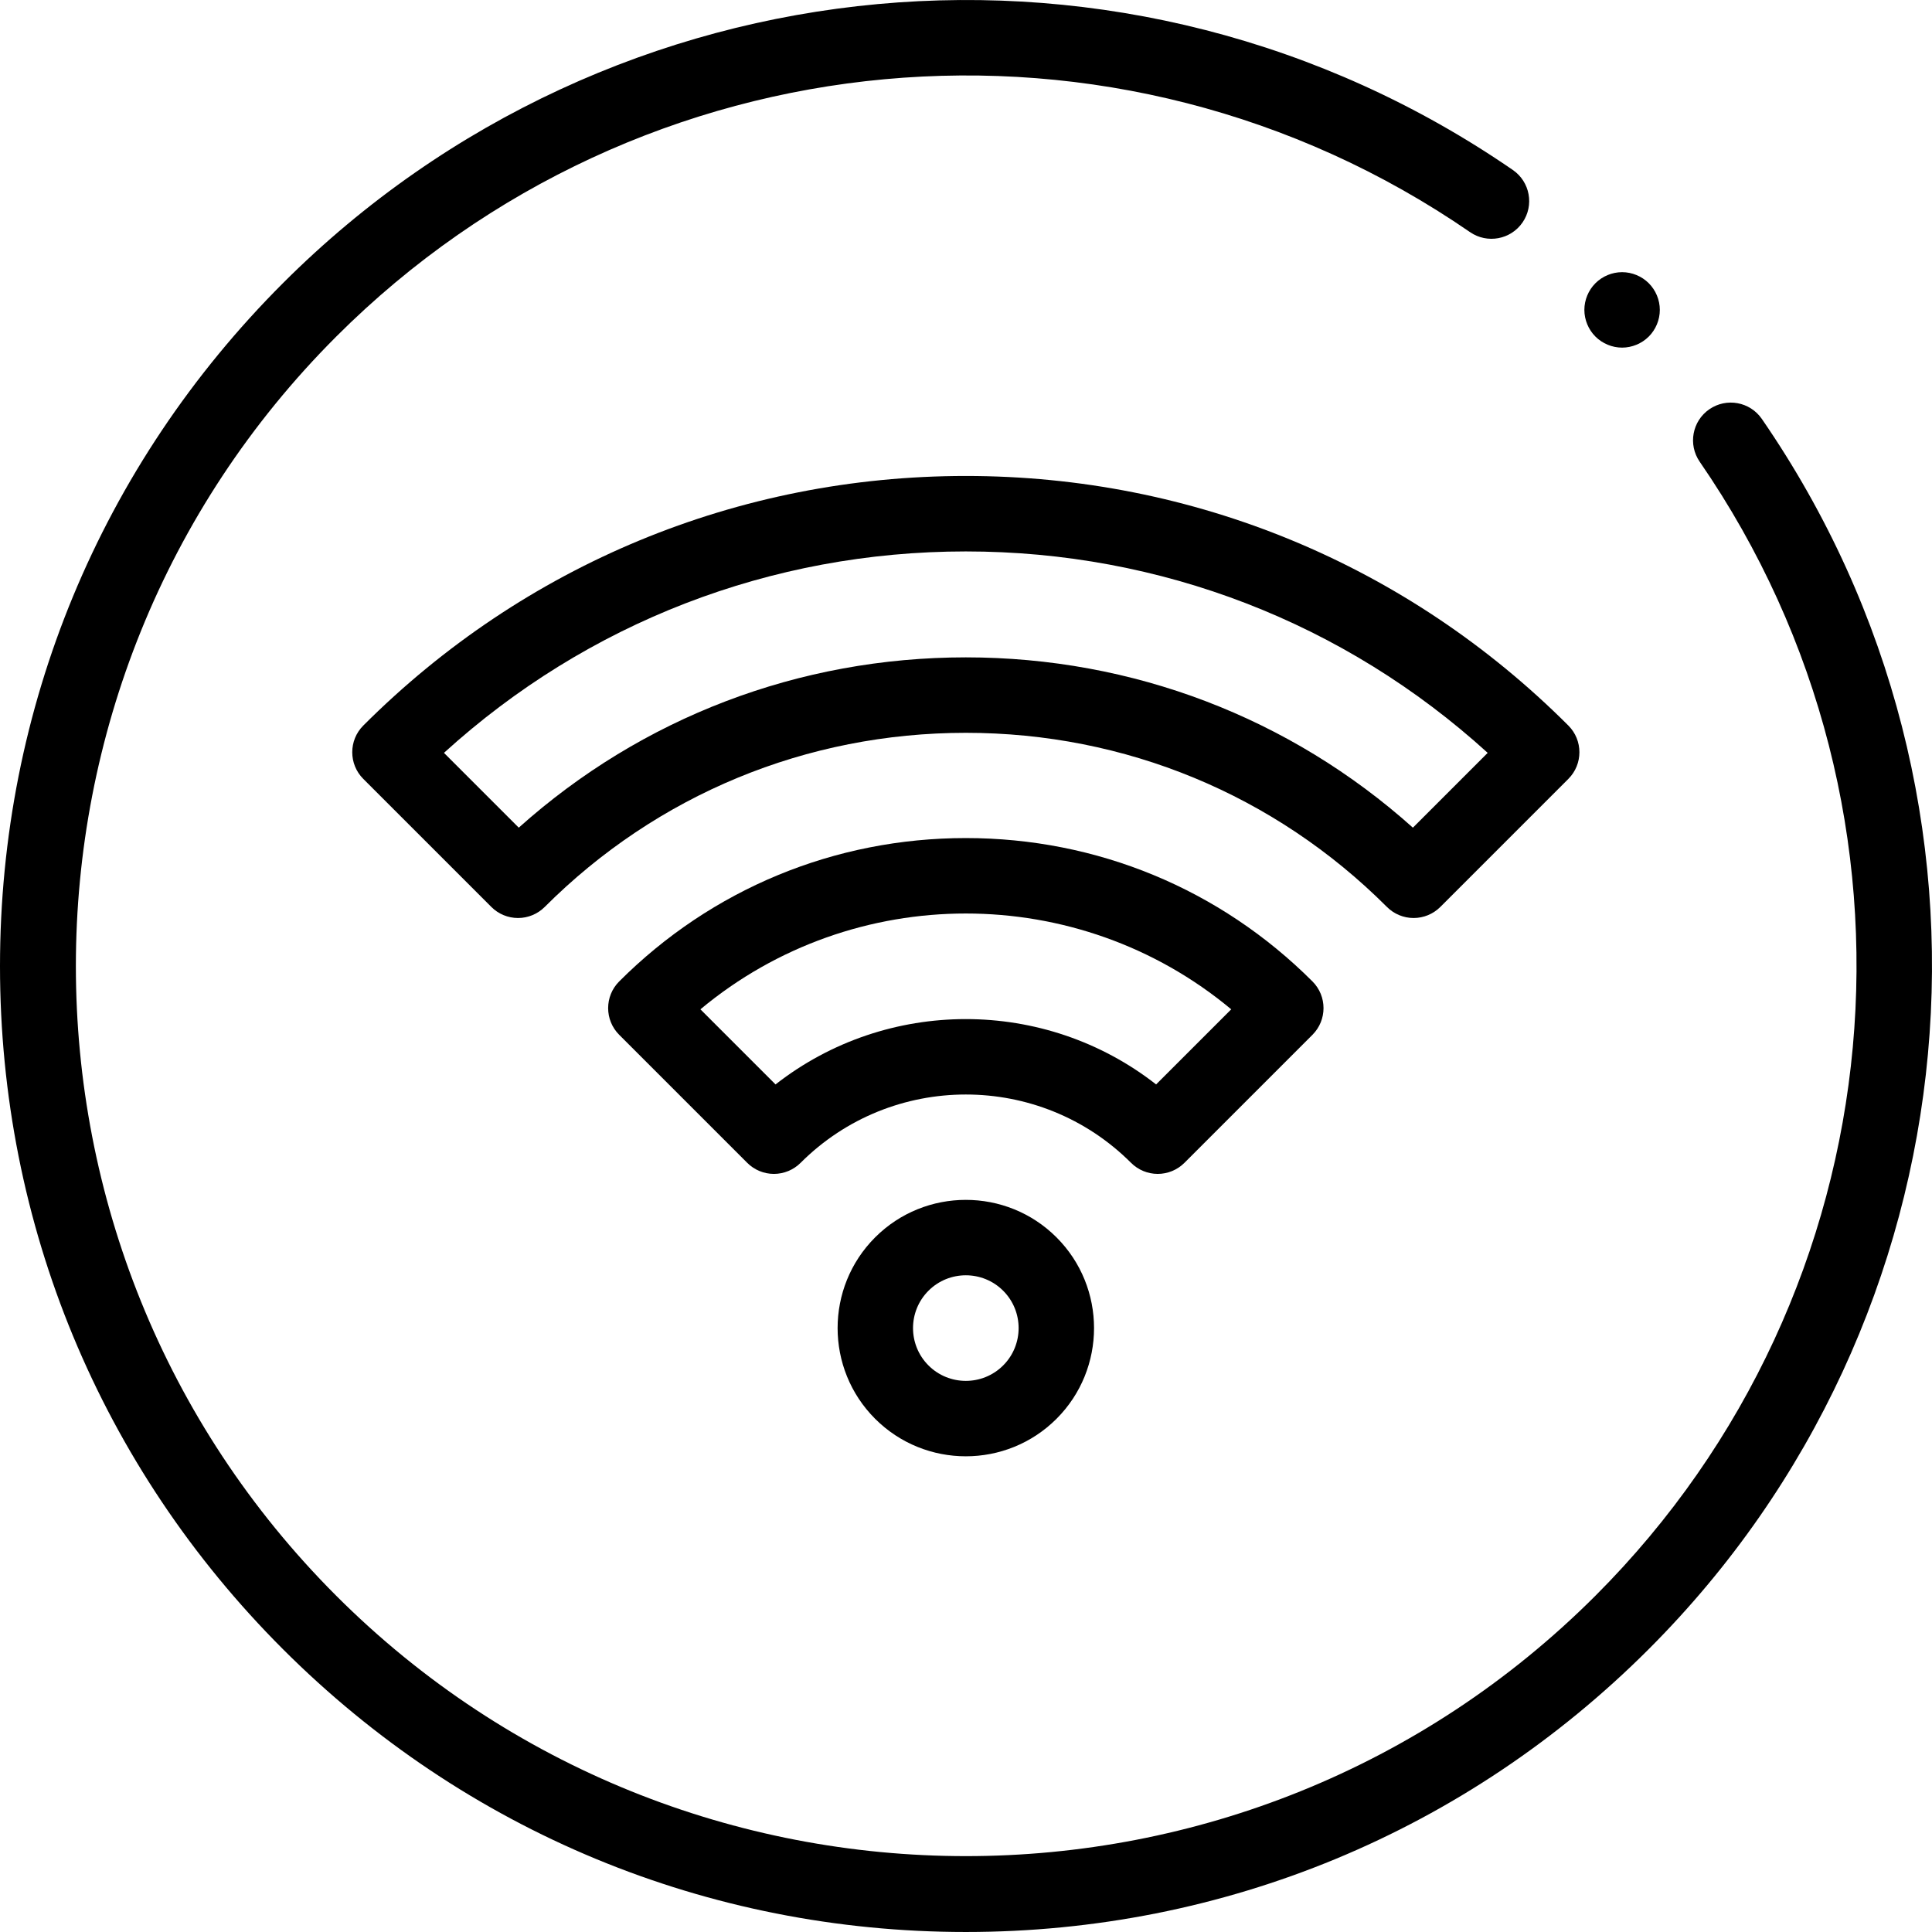 <?xml version="1.0"?>
<svg id="Layer_1" enable-background="new 0 0 512.093 512.093" height="512" viewBox="0 0 512.093 512.093" width="512" xmlns="http://www.w3.org/2000/svg"><g id="XMLID_2580_"><g id="XMLID_4465_"><path id="XMLID_1929_" d="m256 512.091c-68.38 0-132.667-26.629-181.02-74.98-48.351-48.353-74.98-112.64-74.98-181.02s26.629-132.667 74.98-181.02c87.34-87.337 224.448-99.96 326.016-30.013 4.549 3.133 5.696 9.359 2.564 13.908-3.135 4.55-9.361 5.694-13.908 2.564-93.621-64.474-220.012-52.834-300.529 27.684-92.017 92.017-92.017 241.737 0 333.754 46.002 46.003 106.45 69.007 166.877 69.013 60.441.006 120.863-22.999 166.877-69.013 80.541-80.541 92.167-206.955 27.644-300.585-3.134-4.548-1.987-10.775 2.56-13.909 4.551-3.132 10.775-1.987 13.909 2.56 69.999 101.577 57.395 238.712-29.97 326.077-48.353 48.351-112.64 74.98-181.02 74.98z"></path></g><g id="XMLID_2582_"><g id="XMLID_4463_"><g id="XMLID_4464_"><path id="XMLID_1926_" d="m306.868 311.151c-2.652 0-5.195-1.054-7.071-2.929-24.148-24.15-63.445-24.15-87.594 0-1.876 1.875-4.419 2.929-7.071 2.929s-5.196-1.054-7.071-2.929l-33.94-33.941c-3.905-3.905-3.905-10.237 0-14.143 24.506-24.506 57.136-38.002 91.88-38.002s67.374 13.496 91.88 38.002c3.905 3.905 3.905 10.237 0 14.143l-33.94 33.941c-1.877 1.876-4.42 2.929-7.073 2.929zm-50.868-41.032c17.84 0 35.678 5.772 50.438 17.319l19.909-19.909c-40.607-33.861-100.088-33.861-140.695 0l19.909 19.909c14.761-11.546 32.599-17.319 50.439-17.319z"></path></g></g><g id="XMLID_4461_"><g id="XMLID_4462_"><path id="XMLID_1917_" d="m374.693 243.326c-2.652 0-5.195-1.054-7.071-2.929-29.765-29.765-69.406-46.157-111.622-46.157s-81.857 16.392-111.622 46.157c-1.876 1.875-4.419 2.929-7.071 2.929s-5.195-1.054-7.071-2.929l-33.941-33.941c-3.905-3.905-3.905-10.237 0-14.143 42.658-42.659 99.376-66.152 159.706-66.152s117.048 23.493 159.706 66.152c3.905 3.905 3.905 10.237 0 14.143l-33.941 33.941c-1.877 1.875-4.42 2.929-7.073 2.929zm-118.693-69.086c44.203 0 85.902 15.955 118.499 45.139l19.826-19.826c-37.946-34.506-86.684-53.392-138.325-53.392s-100.379 18.886-138.325 53.392l19.826 19.826c32.597-29.184 74.296-45.139 118.499-45.139z"></path></g></g><g id="XMLID_2583_"><path id="XMLID_1863_" d="m256 386.004c-8.707 0-17.413-3.314-24.042-9.942-13.256-13.257-13.256-34.826 0-48.083 13.258-13.256 34.826-13.256 48.084 0 13.256 13.257 13.256 34.826 0 48.083-6.629 6.627-15.335 9.942-24.042 9.942zm0-47.977c-3.585 0-7.17 1.364-9.899 4.094-5.459 5.458-5.459 14.34 0 19.798 5.459 5.459 14.34 5.459 19.799 0 5.459-5.458 5.459-14.34 0-19.798-2.73-2.729-6.315-4.094-9.9-4.094z"></path></g></g><g id="XMLID_2581_"><path id="XMLID_1848_" d="m429.95 92.141c-2.631 0-5.21-1.07-7.07-2.93s-2.93-4.44-2.93-7.07 1.069-5.21 2.93-7.07c1.86-1.859 4.43-2.93 7.07-2.93 2.63 0 5.21 1.07 7.069 2.93 1.86 1.86 2.931 4.44 2.931 7.07s-1.07 5.21-2.931 7.07c-1.87 1.859-4.439 2.93-7.069 2.93z"></path></g></g></svg>